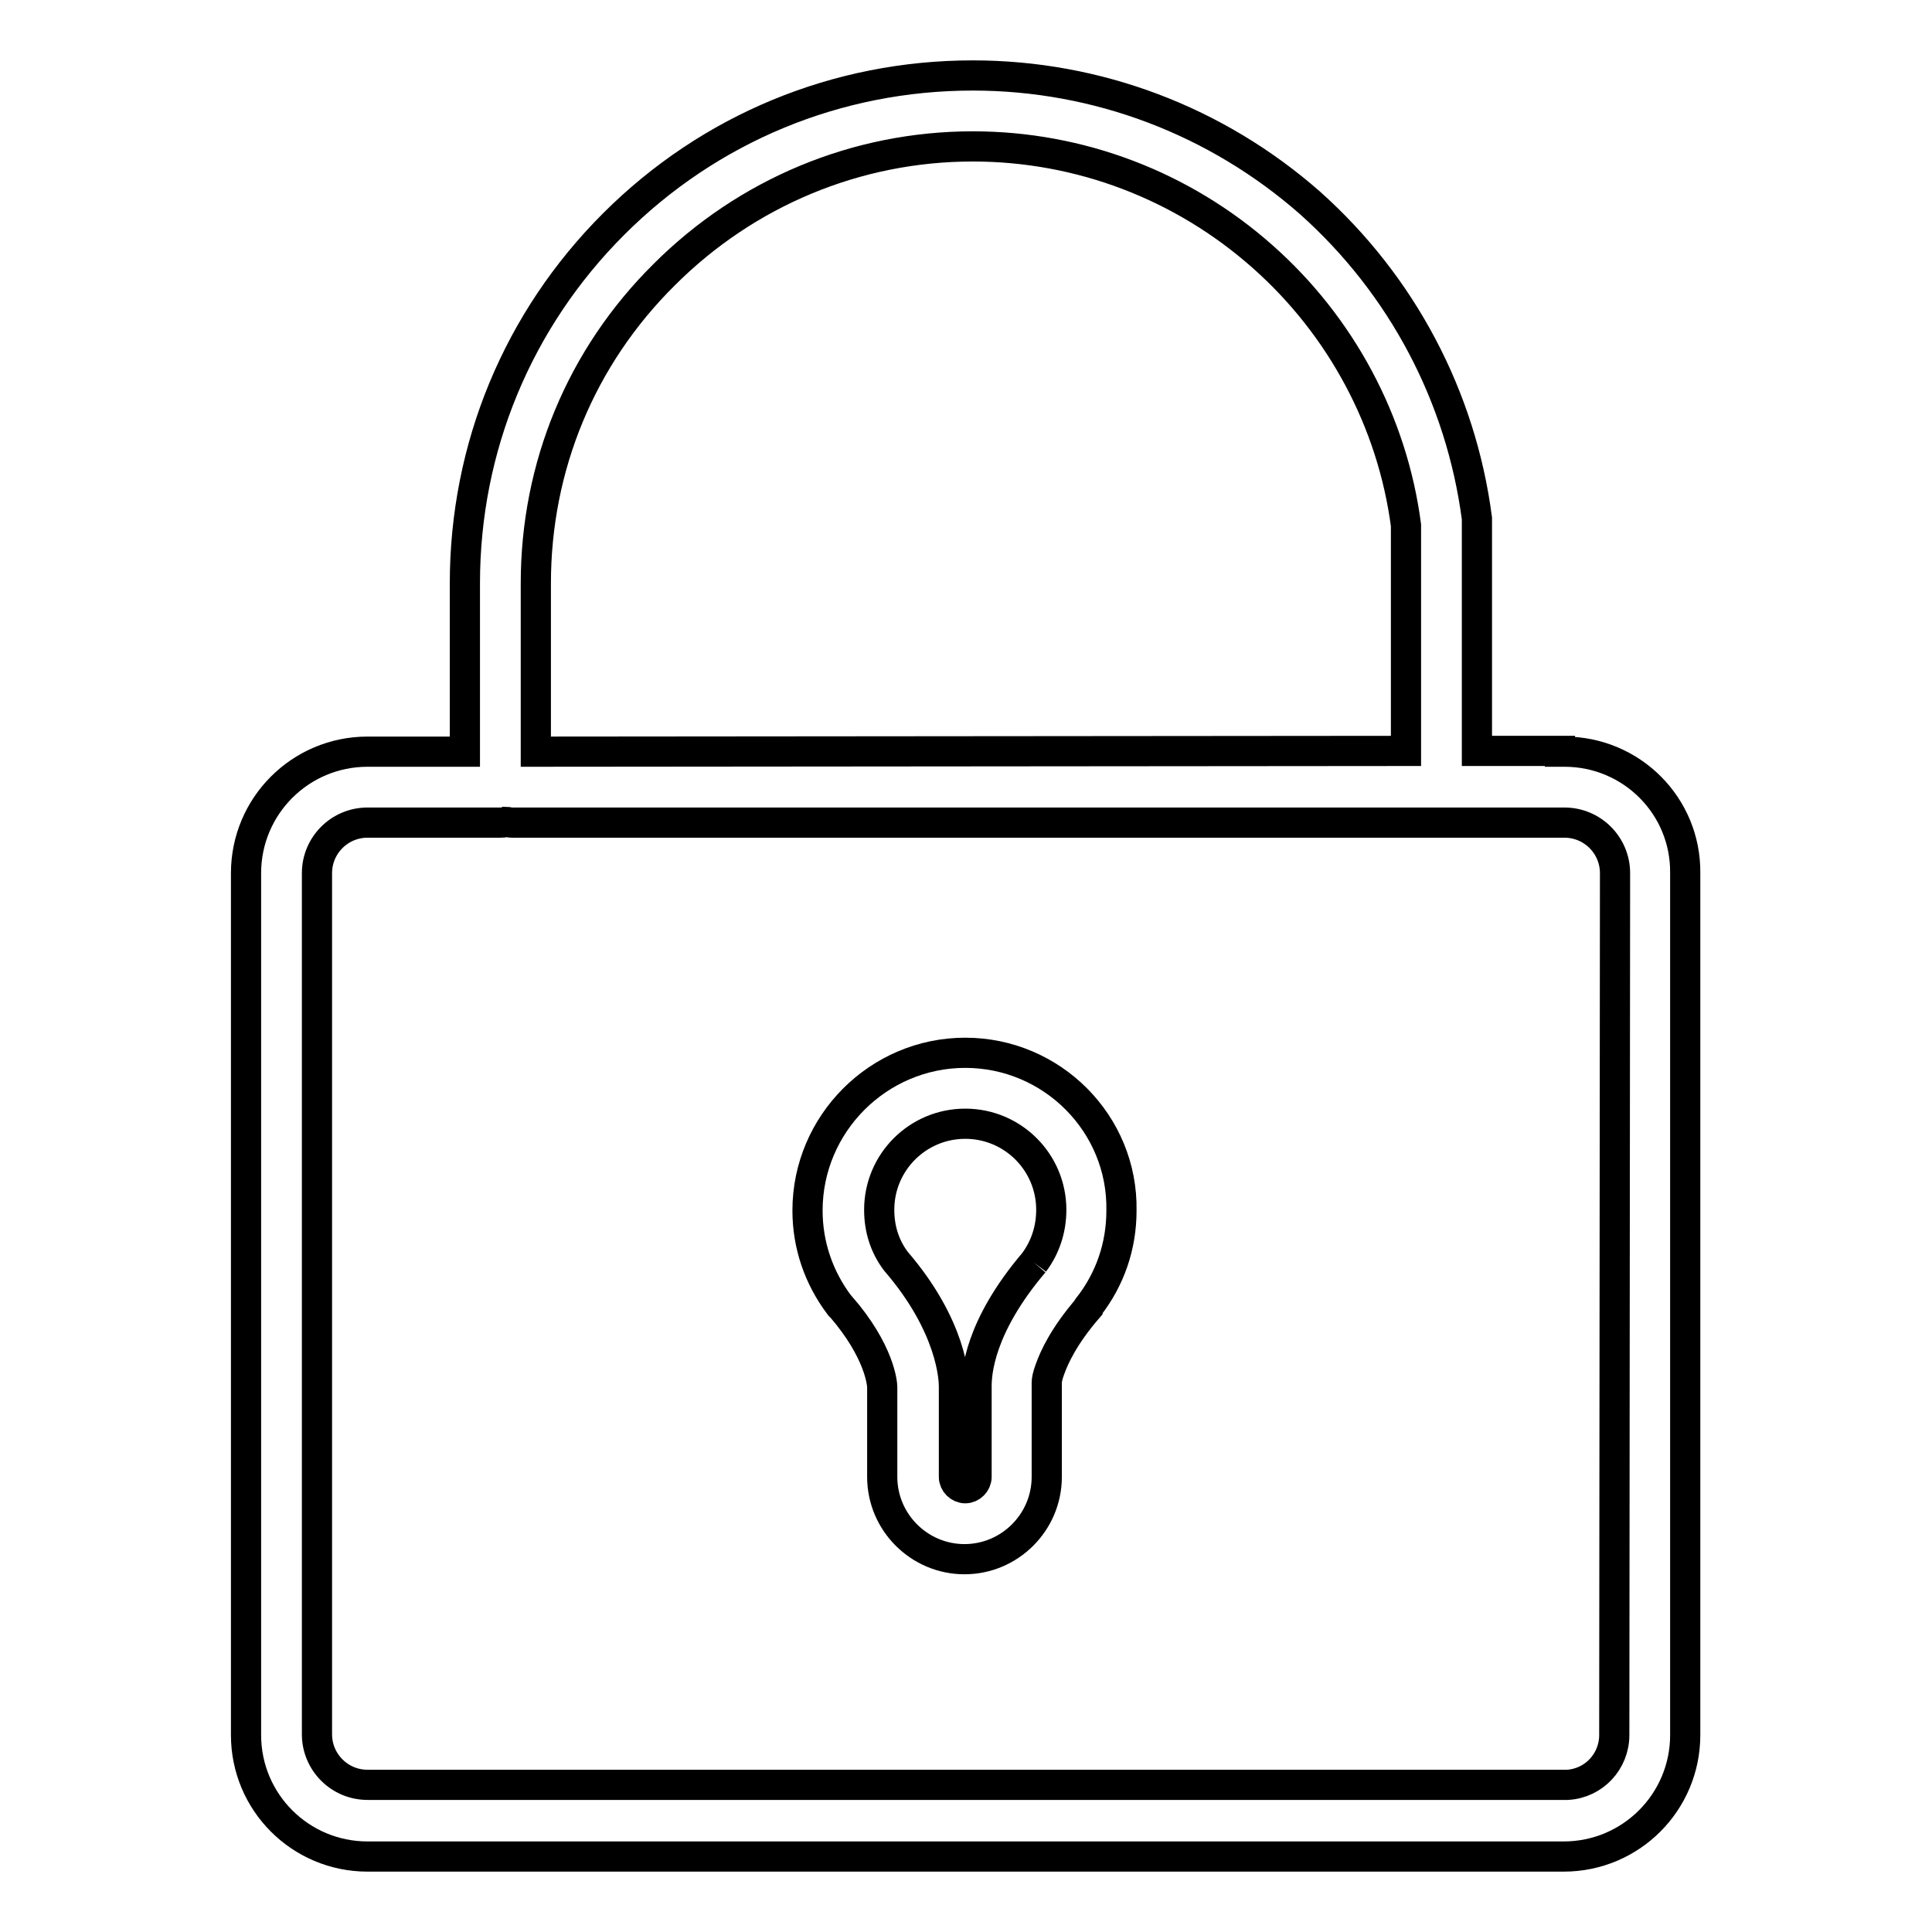<?xml version="1.0" encoding="utf-8"?>
<!-- Svg Vector Icons : http://www.onlinewebfonts.com/icon -->
<!DOCTYPE svg PUBLIC "-//W3C//DTD SVG 1.1//EN" "http://www.w3.org/Graphics/SVG/1.1/DTD/svg11.dtd">
<svg version="1.1" xmlns="http://www.w3.org/2000/svg" xmlns:xlink="http://www.w3.org/1999/xlink" x="0px" y="0px" viewBox="0 0 256 256" enable-background="new 0 0 256 256" xml:space="preserve">
<g> <path stroke-width="4" fill-opacity="0" stroke="#000000"  d="M127.9,139.5c-11.5,0-20.9,9.4-20.9,20.9c0,4.6,1.5,8.9,4.2,12.5c0.1,0.1,0.1,0.2,0.2,0.2 c5.2,6,5.5,10.3,5.5,10.7v11.9c0,6,4.9,10.9,10.9,10.9c6,0,10.9-4.9,10.9-10.9v-12.1c0-0.1,0-0.3,0-0.4c0,0,0,0,0,0 c0-0.3,0.1-0.9,0.4-1.7c0.6-1.7,1.9-4.5,5-8.1c0-0.1,0.1-0.1,0.1-0.2c2.9-3.7,4.4-8.1,4.4-12.8 C148.8,148.9,139.4,139.5,127.9,139.5L127.9,139.5 M137,167.3c-7.3,8.6-7.6,14.7-7.6,16.4v12c0,0.8-0.7,1.5-1.5,1.5 s-1.5-0.7-1.5-1.5v-12c0-0.9-0.2-7.9-7.7-16.6c-1.5-2-2.2-4.3-2.2-6.8c0-6.3,5.1-11.4,11.4-11.4c6.3,0,11.4,5.1,11.4,11.4 C139.3,162.9,138.5,165.3,137,167.3L137,167.3 M137,167.3L137,167.3z M207.3,99.6h-0.6v-0.1h-11V69.3c0-0.2,0-0.4,0-0.6 c-2.1-16.1-9.9-30.9-22.1-41.8C161.2,16,145.4,10,128.9,10c-18,0-34.9,7-47.6,19.7C68.6,42.4,61.6,59.3,61.6,77.3v22.3l-12.9,0 c-8.9,0-16.1,7.2-16.1,16.1v114.2c0,8.9,7.2,16.1,16.1,16.1h98.4c0.1,0,0.3,0,0.4,0h59.3c0.1,0,0.3,0,0.4,0 c8.9,0,16.1-7.2,16.1-16.1V115.7C223.4,106.8,216.2,99.6,207.3,99.6L207.3,99.6 M71,77.3c0-15.5,6-30,17-40.9 c10.9-10.9,25.5-17,40.9-17c14.2,0,27.8,5.2,38.4,14.6c10.4,9.2,17.2,21.9,19,35.6v29.9L71,99.6V77.3L71,77.3 M213.9,229.9 c0,3.5-2.7,6.4-6.2,6.6h0l-159,0c-3.7,0-6.7-3-6.7-6.7V115.7c0-3.7,3-6.7,6.7-6.7l17.6,0c0.2,0,0.5,0,0.7-0.1 c0.3,0,0.5,0.1,0.8,0.1h89.1c0.1,0,0.2,0,0.4,0c0.4,0,0.9,0,1.7,0h31.5c0.2,0,0.4,0,0.6,0h16.2c3.7,0,6.7,3,6.7,6.7L213.9,229.9 L213.9,229.9 M213.9,229.9L213.9,229.9z"/></g>
</svg>